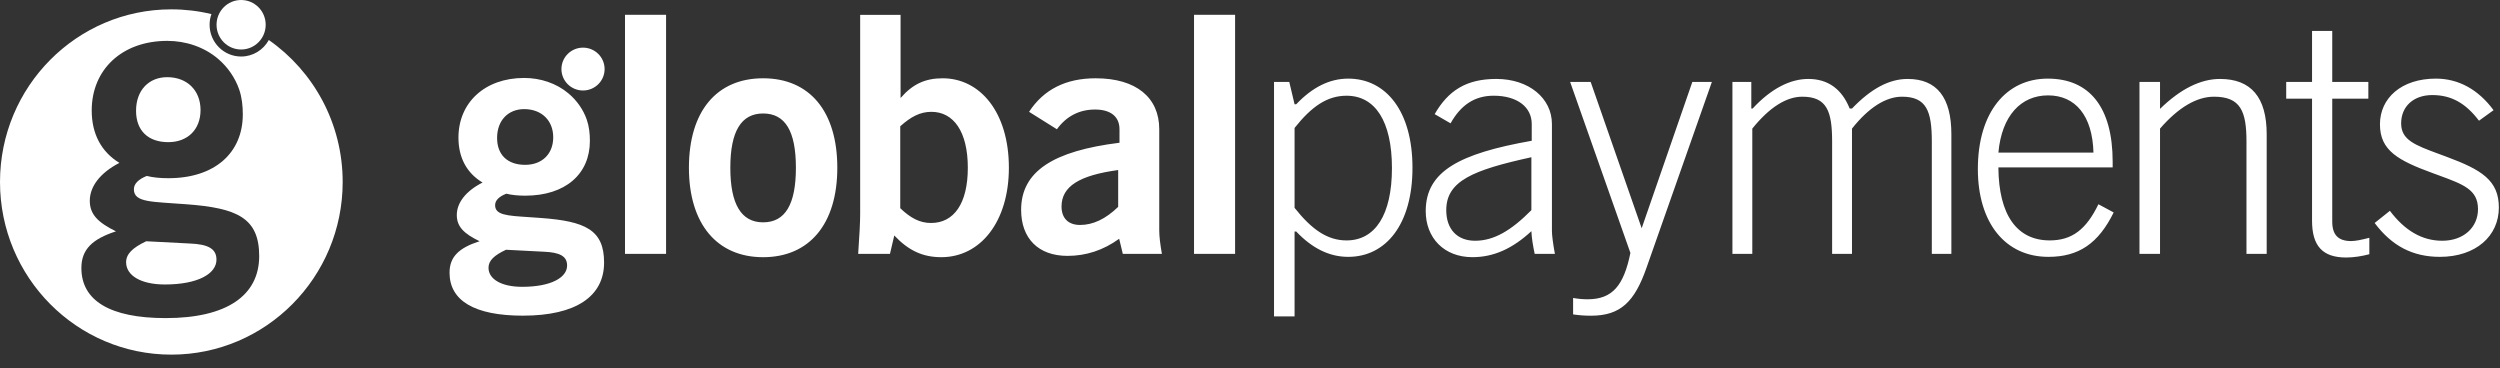 <svg width="197" height="29" viewBox="0 0 197 29" fill="none" xmlns="http://www.w3.org/2000/svg">
<rect x="0" y="0" width="197" height="29" fill="#333333" stroke="none"/>
<g clip-path="url(#clip0_972_7624)">
<path d="M19 3.901C20.07 3.901 20.936 3.028 20.936 1.951C20.936 0.873 20.07 0 19 0C17.931 0 17.064 0.873 17.064 1.951C17.064 3.028 17.931 3.901 19 3.901Z" fill="white"/>
<path d="M13.262 11.202C14.788 11.202 15.803 10.204 15.803 8.673C15.803 7.136 14.757 6.081 13.174 6.081C11.736 6.081 10.721 7.104 10.721 8.73C10.721 10.3 11.679 11.202 13.262 11.202Z" fill="white"/>
<path d="M14.964 19.189L11.521 19.011C10.443 19.526 9.938 20.009 9.938 20.669C9.938 21.692 11.074 22.417 12.991 22.417C15.595 22.417 17.058 21.572 17.058 20.46C17.058 19.583 16.371 19.246 14.964 19.189Z" fill="white"/>
<path d="M21.182 3.152C20.76 3.927 19.94 4.454 19 4.454C17.632 4.454 16.516 3.336 16.516 1.951C16.516 1.658 16.566 1.372 16.661 1.112C15.646 0.864 14.586 0.737 13.495 0.737C6.048 0.737 0 6.824 0 14.341C0 21.858 6.048 27.945 13.501 27.945C20.955 27.945 27.003 21.851 27.003 14.341C27.003 9.702 24.695 5.604 21.182 3.152ZM13.054 25.066C8.658 25.066 6.413 23.681 6.413 21.121C6.413 19.646 7.284 18.833 9.138 18.23C7.731 17.537 7.075 16.901 7.075 15.821C7.075 14.703 7.883 13.623 9.409 12.835C7.971 11.958 7.227 10.541 7.227 8.705C7.227 5.477 9.617 3.221 13.18 3.221C14.643 3.221 16.093 3.698 17.209 4.657C17.947 5.293 18.527 6.125 18.849 7.053C19.063 7.682 19.133 8.349 19.133 9.01C19.133 12.053 16.919 14.042 13.268 14.042C12.612 14.042 12.045 13.985 11.565 13.864C10.878 14.138 10.55 14.5 10.55 14.919C10.55 15.974 11.988 15.885 14.681 16.095C18.717 16.393 20.425 17.181 20.425 20.193C20.413 23.287 17.872 25.066 13.054 25.066Z" fill="white"/>
<path fill-rule="evenodd" clip-rule="evenodd" d="M52.486 20.007H49.25V1.168H52.486V20.007ZM47.643 5.443C47.643 6.375 46.881 7.131 45.942 7.131C45.002 7.131 44.241 6.375 44.241 5.443C44.241 4.51 45.002 3.754 45.942 3.754C46.881 3.754 47.643 4.51 47.643 5.443ZM41.382 12.989C42.709 12.989 43.594 12.138 43.594 10.819C43.594 9.501 42.683 8.598 41.304 8.598C40.055 8.598 39.171 9.476 39.171 10.871C39.171 12.214 40.003 12.989 41.382 12.989ZM38.494 21.102C38.494 21.98 39.483 22.601 41.148 22.601C43.413 22.601 44.688 21.878 44.688 20.921C44.688 20.172 44.089 19.888 42.866 19.836L39.873 19.681C38.937 20.12 38.494 20.534 38.494 21.102ZM35.996 16.942C35.996 15.986 36.698 15.056 38.026 14.384C36.777 13.636 36.126 12.421 36.126 10.845C36.126 8.08 38.208 6.143 41.304 6.143C42.575 6.143 43.84 6.55 44.812 7.374C45.454 7.918 45.96 8.631 46.236 9.424C46.424 9.962 46.483 10.537 46.483 11.104C46.483 13.713 44.557 15.419 41.383 15.419C40.81 15.419 40.316 15.367 39.899 15.263C39.301 15.496 39.015 15.806 39.015 16.167C39.015 16.937 39.919 16.996 41.632 17.107L41.632 17.107C41.932 17.127 42.257 17.148 42.605 17.175C46.119 17.433 47.602 18.105 47.602 20.689C47.602 23.35 45.39 24.874 41.201 24.874C37.375 24.874 35.424 23.685 35.424 21.489C35.424 20.223 36.178 19.526 37.791 19.009C36.569 18.416 35.996 17.872 35.996 16.942ZM60.133 17.52C61.882 17.52 62.717 16.094 62.717 13.218C62.717 10.341 61.882 8.942 60.133 8.942C58.411 8.942 57.55 10.341 57.55 13.218C57.55 16.094 58.411 17.52 60.133 17.52ZM60.133 6.169C63.788 6.169 65.98 8.761 65.98 13.218C65.98 17.674 63.761 20.267 60.133 20.267C56.505 20.267 54.287 17.649 54.287 13.218C54.287 8.761 56.48 6.169 60.133 6.169ZM76.264 13.218C76.264 16.042 75.167 17.571 73.366 17.571C72.479 17.571 71.748 17.182 70.939 16.405V9.952C71.774 9.201 72.505 8.812 73.392 8.812C75.141 8.812 76.264 10.367 76.264 13.218ZM67.781 1.169V16.846C67.781 17.494 67.728 18.556 67.624 20.007H70.129L70.469 18.556C71.592 19.748 72.714 20.266 74.175 20.266C77.281 20.266 79.5 17.442 79.5 13.218C79.5 8.839 77.229 6.169 74.28 6.169C72.896 6.169 71.905 6.636 70.965 7.725V1.169H67.781ZM83.649 16.276C83.649 17.183 84.171 17.727 85.111 17.727C86.129 17.727 87.121 17.26 88.112 16.301V13.399C85.085 13.813 83.649 14.669 83.649 16.276ZM88.191 18.815C86.938 19.722 85.581 20.163 84.119 20.163C81.822 20.163 80.465 18.789 80.465 16.534C80.465 13.503 82.997 11.896 88.216 11.248V10.186C88.216 9.201 87.538 8.631 86.285 8.631C85.033 8.631 84.014 9.175 83.284 10.186L81.091 8.812C82.24 7.05 83.989 6.169 86.338 6.169C89.548 6.169 91.349 7.698 91.349 10.186V18.167C91.349 18.634 91.427 19.256 91.558 20.007H88.478L88.191 18.815ZM97.325 20.007H94.089V1.168H97.325V20.007ZM102.012 16.379C103.369 18.089 104.596 18.945 106.109 18.945C108.354 18.945 109.685 16.949 109.685 13.243C109.685 9.538 108.354 7.543 106.109 7.543C104.596 7.543 103.369 8.372 102.012 10.082V16.379ZM100.393 6.454H101.594L102.012 8.216H102.142C103.421 6.869 104.778 6.195 106.24 6.195C109.215 6.195 111.303 8.76 111.303 13.218C111.303 17.675 109.215 20.24 106.24 20.24C104.778 20.24 103.421 19.592 102.142 18.244H102.012V24.93H100.393V6.454ZM113.965 16.561C113.965 14.254 116.079 13.399 120.673 12.389V16.561C119.081 18.167 117.724 18.971 116.236 18.971C114.827 18.971 113.965 18.064 113.965 16.561ZM116.028 20.265C117.698 20.265 119.185 19.593 120.673 18.218C120.7 18.789 120.803 19.385 120.934 20.007H122.526C122.37 19.152 122.292 18.53 122.292 18.192V9.771C122.292 7.75 120.49 6.22 117.907 6.22C115.557 6.22 114.122 7.127 113.052 8.994L114.305 9.719C115.114 8.268 116.21 7.542 117.698 7.542C119.577 7.542 120.7 8.449 120.7 9.771V11.092C114.983 12.103 112.347 13.502 112.347 16.637C112.347 18.737 113.783 20.265 116.028 20.265ZM123.726 6.454H125.344L129.364 17.986L133.357 6.454H134.897L129.755 21.07C128.815 23.764 127.719 24.878 125.37 24.878C124.953 24.878 124.483 24.853 123.961 24.775V23.479C124.378 23.557 124.77 23.583 125.109 23.583C127.067 23.583 127.954 22.495 128.476 19.929L123.726 6.454ZM138.003 6.454H136.515V20.007H138.081V10.134C139.438 8.45 140.769 7.62 142.022 7.62C143.953 7.62 144.371 8.761 144.371 11.145V20.007H145.937V10.134C147.268 8.45 148.626 7.62 149.878 7.62C151.81 7.62 152.227 8.761 152.227 11.145V20.007H153.768V10.574C153.768 7.672 152.619 6.221 150.322 6.221C148.861 6.221 147.425 6.998 145.937 8.553H145.755C145.128 6.998 144.032 6.221 142.492 6.221C141.056 6.221 139.543 6.998 138.107 8.553H138.003V6.454ZM161.389 7.516C159.248 7.516 157.734 9.123 157.474 12.025H164.965C164.886 9.097 163.529 7.516 161.389 7.516ZM166.557 16.741C165.356 19.177 163.816 20.24 161.414 20.24C158.022 20.24 155.855 17.571 155.855 13.32C155.855 8.838 158.1 6.195 161.363 6.195C164.651 6.195 166.478 8.449 166.478 12.751V13.192H157.473C157.5 16.948 158.935 18.944 161.519 18.944C163.268 18.944 164.39 18.089 165.356 16.094L166.557 16.741ZM170.21 6.454H168.591V20.007H170.21V10.134C171.671 8.45 173.106 7.62 174.464 7.62C176.552 7.62 177.022 8.761 177.022 11.145V20.007H178.615V10.574C178.615 7.672 177.387 6.221 174.934 6.221C173.42 6.221 171.828 6.998 170.21 8.579V6.454ZM185.269 18.996C185.634 18.996 186.105 18.892 186.704 18.737V20.033C186.105 20.189 185.478 20.292 184.877 20.292C182.998 20.292 182.189 19.359 182.189 17.389V7.776H180.153V6.454H182.189V2.437H183.781V6.454H186.626V7.776H183.781V17.468C183.781 18.503 184.252 18.996 185.269 18.996ZM195.266 16.483C195.266 17.908 194.144 18.971 192.447 18.971C190.854 18.971 189.497 18.167 188.323 16.612L187.122 17.571C188.48 19.385 190.123 20.24 192.264 20.24C195.083 20.24 196.91 18.608 196.91 16.353C196.91 14.202 195.527 13.373 192.812 12.362C192.594 12.28 192.384 12.203 192.183 12.129C190.297 11.432 189.21 11.031 189.21 9.719C189.21 8.398 190.176 7.491 191.664 7.491C193.178 7.491 194.3 8.139 195.344 9.512L196.492 8.683C195.292 7.05 193.726 6.195 191.95 6.195C189.236 6.195 187.54 7.724 187.54 9.797C187.54 11.869 188.975 12.648 191.742 13.658C191.879 13.709 192.013 13.758 192.143 13.805C194.139 14.536 195.266 14.949 195.266 16.483Z" fill="white"/>
</g>
<defs>
<clipPath id="clip0_972_7624">
<rect width="197" height="28.029" fill="white"/>
</clipPath>
</defs>
</svg>